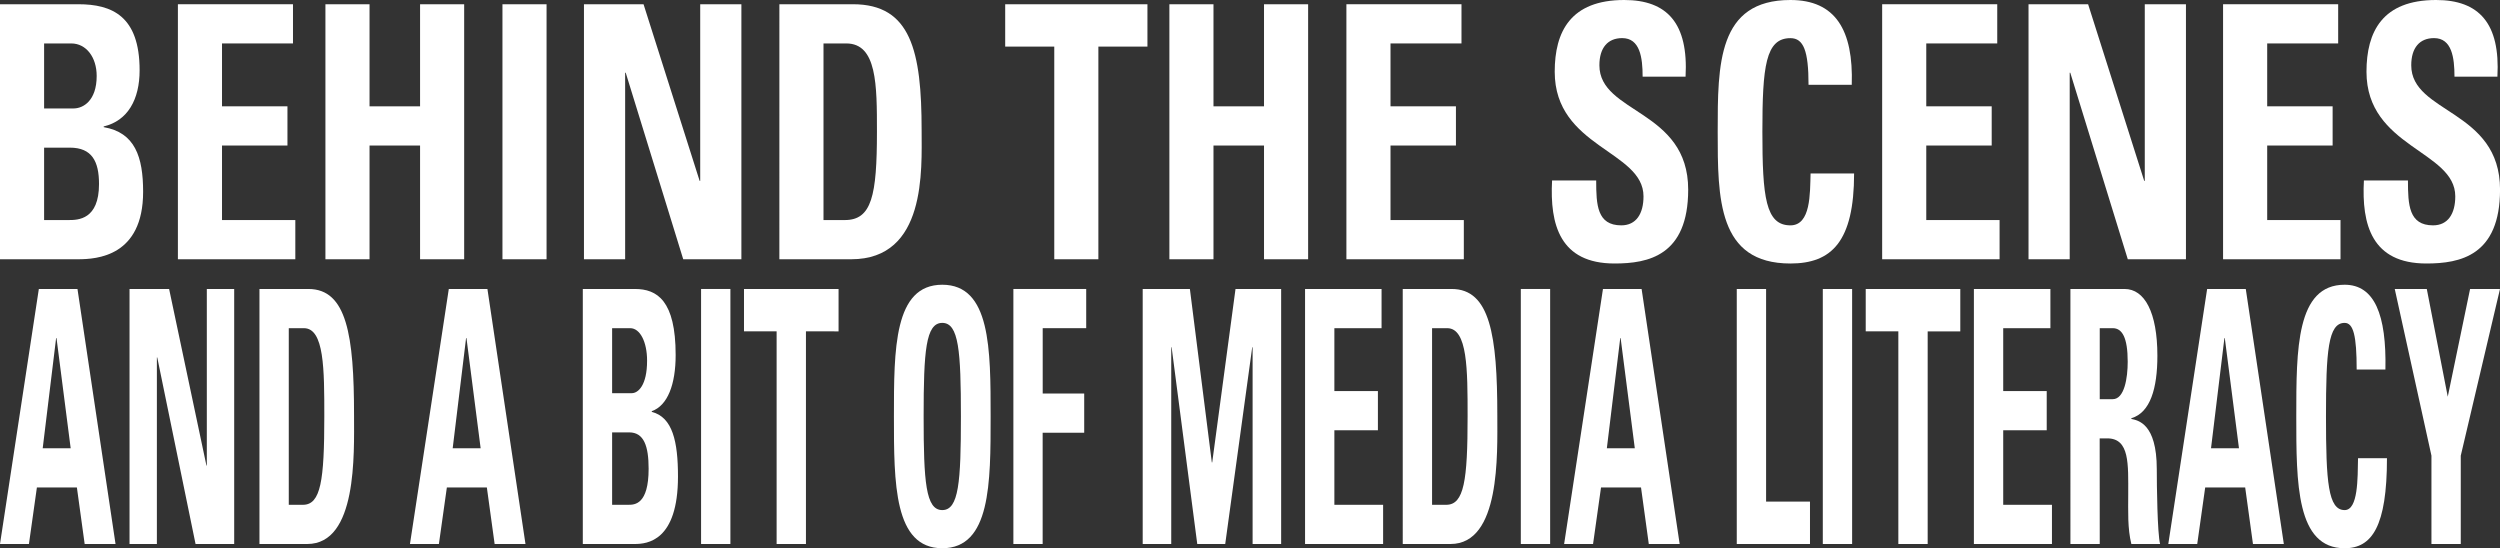 <?xml version="1.0" encoding="UTF-8"?> <svg xmlns="http://www.w3.org/2000/svg" viewBox="0 0 2400.38 526.39"><rect x="0" y="0" width="2400.38" height="526.39" fill="#333333" stroke="none"/><g id="Calque_2" data-name="Calque 2"><g id="Calque_1-2" data-name="Calque 1"><path fill="#fff" d="M0,248.93V4.07H75.16c32.25,0,58.89,11.19,58.89,63.42,0,28.15-11.49,48.5-34.49,53.92v.68c30,5.09,37.86,28.49,37.86,62.06,0,62.07-44.59,64.78-62.54,64.78ZM42.35,104.12H70.67c9.26,0,22.16-7.46,22.16-31.2,0-18-10.1-31.21-24.4-31.21H42.35Zm0,107.17H65.91c9,0,29.16-.34,29.16-34.6,0-21.7-6.73-34.93-28-34.93H42.35Z"></path><path fill="#fff" d="M170.81,248.93V4.07h110.5V41.71H213.16v60.37H276v37.65H213.16v71.56h70.39v37.64Z"></path><path fill="#fff" d="M403.33,102.08v-98h42.34V248.93H403.33V139.73H354.81v109.2H312.46V4.07h42.35v98Z"></path><path fill="#fff" d="M482.43,248.93V4.07h42.35V248.93Z"></path><path fill="#fff" d="M560.69,248.93V4.07H617.9l53.85,169.57h.56V4.07h39.54V248.93H656L600.79,69.86h-.56V248.93Z"></path><path fill="#fff" d="M748.33,4.07H819c55.52,0,65.9,44.77,65.9,121.07,0,37.65,4.77,123.79-67.59,123.79h-69Zm42.35,207.22h20.47C837,211.29,842,187.88,842,126.5c0-45.11,0-84.79-29.45-84.79H790.68Z"></path><path fill="#fff" d="M1101.72,4.07v40.7h-47.11V248.93h-42.35V44.77H965.14V4.07Z"></path><path fill="#fff" d="M1213.64,102.08v-98H1256V248.93h-42.35V139.73h-48.52v109.2h-42.34V4.07h42.34v98Z"></path><path fill="#fff" d="M1292.75,248.93V4.07h110.5V41.71H1335.1v60.37h62.82v37.65H1335.1v71.56h70.39v37.64Z"></path><path fill="#fff" d="M1550.23,253c-52.45,0-62.26-37.31-60-79.7h42.35c0,23.4.84,43.07,24.12,43.07,14.3,0,21.31-11.19,21.31-27.81,0-44.09-85.25-46.8-85.25-119.71,0-38.33,15.14-68.85,66.74-68.85,41.23,0,61.7,22.38,58.9,73.59h-41.23c0-18.31-2.52-37-19.63-37-13.74,0-21.88,9.15-21.88,26.11,0,46.46,85.26,42.39,85.26,119.38C1620.9,245.54,1582.48,253,1550.23,253Z"></path><path fill="#fff" d="M1649.25,126.5c0-64.78,0-126.5,69.83-126.5,43.19,0,60.58,28.83,58.89,81.39h-41.5c0-32.55-4.77-44.76-17.39-44.76-23.84,0-26.92,27.13-26.92,89.87s3.08,89.87,26.92,89.87c19.63,0,18.79-30.52,19.35-49.85h41.79c0,65.45-21.59,86.48-61.14,86.48C1649.25,253,1649.25,190.6,1649.25,126.5Z"></path><path fill="#fff" d="M1807.16,248.93V4.07h110.5V41.71h-68.15v60.37h62.82v37.65h-62.82v71.56h70.39v37.64Z"></path><path fill="#fff" d="M1947.69,248.93V4.07h57.21l53.85,169.57h.56V4.07h39.54V248.93H2043L1987.79,69.86h-.56V248.93Z"></path><path fill="#fff" d="M2134.49,248.93V4.07H2245V41.71h-68.15v60.37h62.82v37.65h-62.82v71.56h70.39v37.64Z"></path><path fill="#fff" d="M2329.7,253c-52.44,0-62.26-37.31-60-79.7H2312c0,23.4.85,43.07,24.12,43.07,14.3,0,21.32-11.19,21.32-27.81,0-44.09-85.26-46.8-85.26-119.71C2272.21,30.52,2287.36,0,2339,0c41.23,0,61.7,22.38,58.89,73.59h-41.22c0-18.31-2.53-37-19.63-37-13.75,0-21.88,9.15-21.88,26.11,0,46.46,85.26,42.39,85.26,119.38C2400.38,245.54,2362,253,2329.7,253Z"></path><path fill="#fff" d="M0,522.32,37.29,277.46h37.1l36.54,244.86H81.29l-7.46-54.26H35.42l-7.64,54.26ZM54.26,324.6h-.38L41,430.41H67.86Z"></path><path fill="#fff" d="M124.37,522.32V277.46h38L198.21,447h.37V277.46h26.28V522.32h-37.1L151,343.25h-.37V522.32Z"></path><path fill="#fff" d="M249.12,277.46h47c36.92,0,43.82,44.77,43.82,121.07,0,37.65,3.17,123.79-44.94,123.79H249.12Zm28.15,207.22h13.61c17.16,0,20.51-23.41,20.51-84.79,0-45.11,0-84.79-19.58-84.79H277.27Z"></path><path fill="#fff" d="M393.63,522.32l37.29-244.86H468l36.54,244.86H474.92l-7.46-54.26H429.05l-7.64,54.26ZM447.88,324.6h-.37L434.65,430.41h26.84Z"></path><path fill="#fff" d="M559.58,522.32V277.46h50c21.44,0,39.15,11.19,39.15,63.42,0,28.15-7.64,48.5-22.93,53.92v.68c20,5.09,25.17,28.49,25.17,62.06,0,62.07-29.64,64.78-41.58,64.78Zm28.15-144.81h18.84c6.15,0,14.73-7.47,14.73-31.21,0-18-6.72-31.2-16.23-31.2H587.73Zm0,107.17H603.4c6,0,19.38-.34,19.38-34.6,0-21.7-4.47-34.93-18.64-34.93H587.73Z"></path><path fill="#fff" d="M673.14,522.32V277.46h28.15V522.32Z"></path><path fill="#fff" d="M805.15,277.46v40.7H773.83V522.32H745.67V318.16H714.35v-40.7Z"></path><path fill="#fff" d="M858.3,399.89c0-64.78,0-126.5,46.43-126.5s46.42,61.72,46.42,126.5c0,64.1,0,126.5-46.42,126.5S858.3,464,858.3,399.89Zm64.32,0c0-62.74-2-89.87-17.89-89.87s-17.9,27.13-17.9,89.87,2,89.87,17.9,89.87S922.62,462.63,922.62,399.89Z"></path><path fill="#fff" d="M973,522.32V277.46h69.92V315.1h-41.77v62.74H1041v37.65h-39.9V522.32Z"></path><path fill="#fff" d="M1097.16,522.32V277.46h45.31L1163.54,444h.37l22.37-166.52h43.82V522.32h-27.41V333.42h-.37l-25.92,188.9h-26.85l-24.61-188.9h-.37v188.9Z"></path><path fill="#fff" d="M1253.05,522.32V277.46h73.46V315.1H1281.2v60.37H1323v37.65H1281.2v71.56H1328v37.64Z"></path><path fill="#fff" d="M1346.84,277.46h47c36.91,0,43.81,44.77,43.81,121.07,0,37.65,3.17,123.79-44.93,123.79h-45.87ZM1375,484.68h13.61c17.15,0,20.51-23.41,20.51-84.79,0-45.11,0-84.79-19.58-84.79H1375Z"></path><path fill="#fff" d="M1460.21,522.32V277.46h28.16V522.32Z"></path><path fill="#fff" d="M1501.8,522.32l37.29-244.86h37.1l36.54,244.86h-29.64l-7.46-54.26h-38.41l-7.64,54.26Zm54.25-197.72h-.37l-12.86,105.81h26.84Z"></path><path fill="#fff" d="M1667.56,522.32V277.46h28.16V481.62h42.14v40.7Z"></path><path fill="#fff" d="M1750.17,522.32V277.46h28.15V522.32Z"></path><path fill="#fff" d="M1882.18,277.46v40.7h-31.32V522.32H1822.7V318.16h-31.32v-40.7Z"></path><path fill="#fff" d="M1895.24,522.32V277.46h73.46V315.1h-45.31v60.37h41.77v37.65h-41.77v71.56h46.8v37.64Z"></path><path fill="#fff" d="M2016.07,522.32h-28.15V277.46h52c19.2,0,31.5,22.38,31.5,64.1,0,31.2-6.71,54.6-25,60v.68c6.15,1.36,24.42,4.07,24.42,48.16,0,15.6.56,61.73,3.17,71.9h-27.59c-3.73-14.92-3-31.54-3-47.48,0-29.17,1.49-53.92-20.14-53.92h-7.27Zm0-139.05h12.49c11.19,0,14.36-20.35,14.36-35.95,0-23.4-5.41-32.22-14.36-32.22h-12.49Z"></path><path fill="#fff" d="M2081.9,522.32l37.29-244.86h37.1l36.54,244.86h-29.64l-7.46-54.26h-38.41l-7.64,54.26Zm54.25-197.72h-.37l-12.86,105.81h26.84Z"></path><path fill="#fff" d="M2204.78,399.89c0-64.78,0-126.5,46.42-126.5,28.72,0,40.28,28.83,39.16,81.39h-27.6c0-32.55-3.16-44.76-11.56-44.76-15.84,0-17.9,27.13-17.9,89.87s2.06,89.87,17.9,89.87c13.06,0,12.49-30.52,12.87-49.85h27.78c0,65.45-14.36,86.48-40.65,86.48C2204.78,526.39,2204.78,464,2204.78,399.89Z"></path><path fill="#fff" d="M2334.56,437.53l-35.24-160.07h30.77l20.13,103.44,21.44-103.44h28.72l-37.67,160.07v84.79h-28.15Z"></path></g></g></svg> 